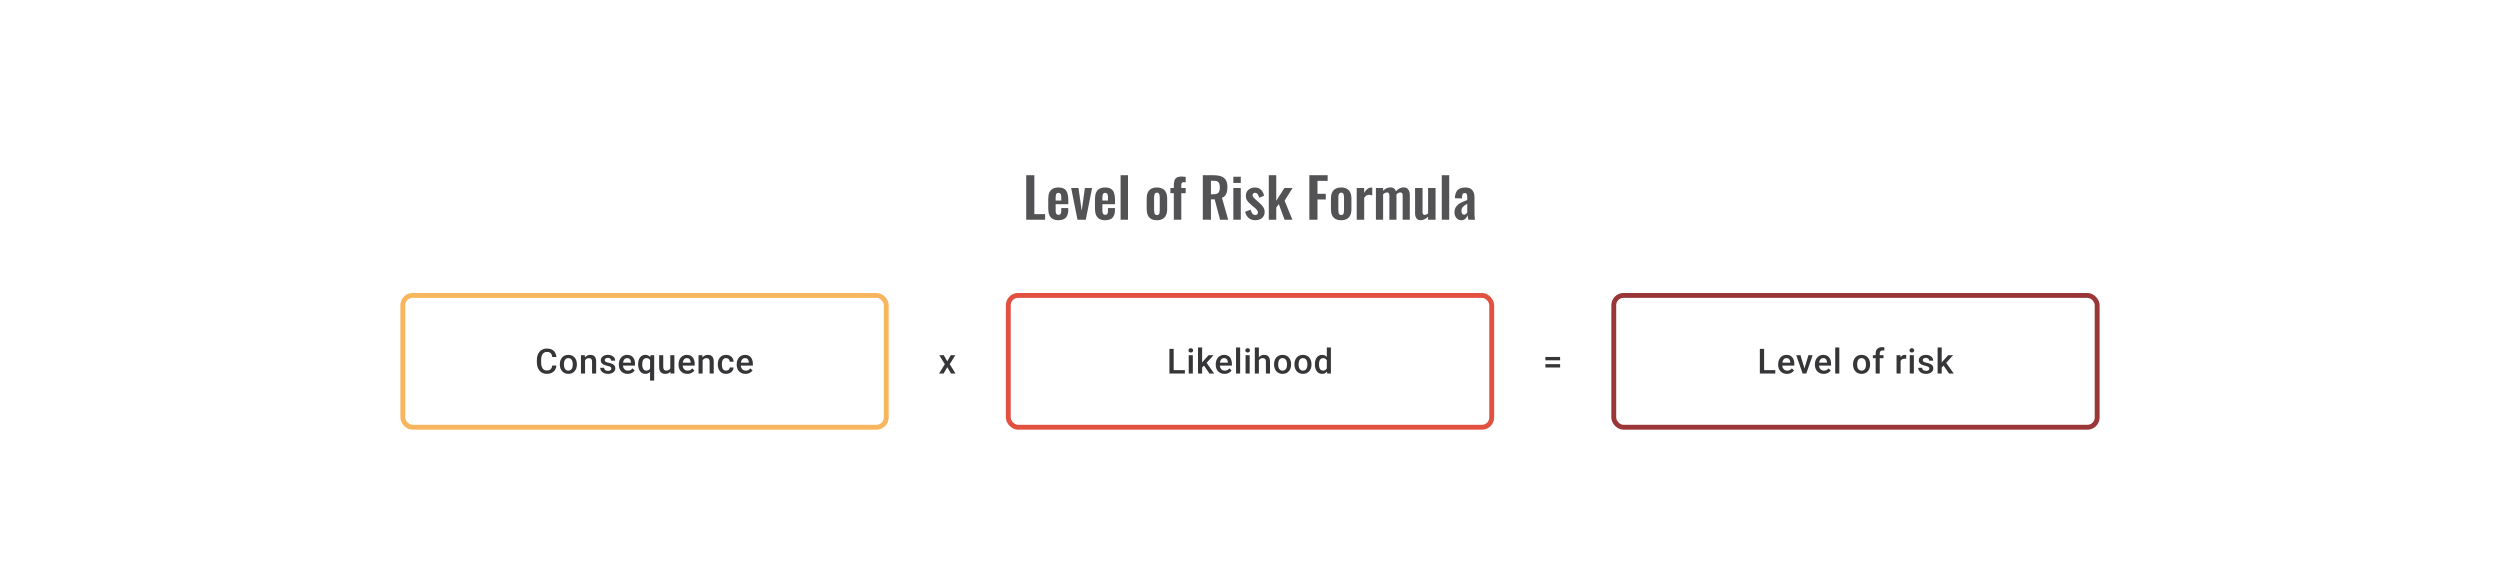 <svg width="1024" height="240" viewBox="0 0 1024 240" fill="none" xmlns="http://www.w3.org/2000/svg">
<path d="M727.167 151.618V153H722.091V151.618H727.167ZM722.577 142.89V153H720.834V142.89H722.577ZM731.943 153.139C731.388 153.139 730.886 153.049 730.437 152.868C729.992 152.683 729.613 152.426 729.298 152.097C728.988 151.769 728.749 151.382 728.583 150.938C728.416 150.493 728.333 150.014 728.333 149.501V149.223C728.333 148.635 728.418 148.103 728.59 147.626C728.761 147.149 728.999 146.742 729.305 146.404C729.61 146.061 729.971 145.8 730.388 145.619C730.805 145.439 731.256 145.348 731.742 145.348C732.279 145.348 732.749 145.439 733.151 145.619C733.554 145.8 733.887 146.054 734.151 146.383C734.42 146.707 734.619 147.094 734.748 147.543C734.883 147.992 734.95 148.487 734.95 149.028V149.744H729.145V148.542H733.297V148.41C733.288 148.11 733.228 147.827 733.117 147.563C733.01 147.3 732.846 147.087 732.624 146.925C732.402 146.763 732.105 146.682 731.735 146.682C731.457 146.682 731.21 146.742 730.992 146.862C730.779 146.978 730.601 147.147 730.457 147.369C730.314 147.591 730.203 147.86 730.124 148.174C730.05 148.485 730.013 148.834 730.013 149.223V149.501C730.013 149.829 730.057 150.135 730.145 150.417C730.238 150.695 730.372 150.938 730.548 151.146C730.724 151.354 730.936 151.519 731.186 151.639C731.436 151.755 731.721 151.813 732.04 151.813C732.443 151.813 732.802 151.732 733.117 151.57C733.431 151.408 733.705 151.179 733.936 150.882L734.818 151.736C734.656 151.972 734.445 152.199 734.186 152.417C733.927 152.63 733.61 152.803 733.235 152.938C732.864 153.072 732.434 153.139 731.943 153.139ZM738.886 151.674L740.726 145.487H742.462L739.851 153H738.768L738.886 151.674ZM737.477 145.487L739.352 151.702L739.442 153H738.359L735.734 145.487H737.477ZM746.996 153.139C746.44 153.139 745.938 153.049 745.489 152.868C745.045 152.683 744.665 152.426 744.35 152.097C744.04 151.769 743.802 151.382 743.635 150.938C743.469 150.493 743.385 150.014 743.385 149.501V149.223C743.385 148.635 743.471 148.103 743.642 147.626C743.814 147.149 744.052 146.742 744.357 146.404C744.663 146.061 745.024 145.8 745.441 145.619C745.857 145.439 746.309 145.348 746.795 145.348C747.332 145.348 747.801 145.439 748.204 145.619C748.607 145.8 748.94 146.054 749.204 146.383C749.472 146.707 749.671 147.094 749.801 147.543C749.935 147.992 750.002 148.487 750.002 149.028V149.744H744.198V148.542H748.35V148.41C748.341 148.11 748.28 147.827 748.169 147.563C748.063 147.3 747.899 147.087 747.676 146.925C747.454 146.763 747.158 146.682 746.788 146.682C746.51 146.682 746.262 146.742 746.045 146.862C745.832 146.978 745.654 147.147 745.51 147.369C745.367 147.591 745.255 147.86 745.177 148.174C745.103 148.485 745.066 148.834 745.066 149.223V149.501C745.066 149.829 745.11 150.135 745.198 150.417C745.29 150.695 745.424 150.938 745.6 151.146C745.776 151.354 745.989 151.519 746.239 151.639C746.489 151.755 746.774 151.813 747.093 151.813C747.496 151.813 747.855 151.732 748.169 151.57C748.484 151.408 748.757 151.179 748.989 150.882L749.87 151.736C749.708 151.972 749.498 152.199 749.239 152.417C748.979 152.63 748.662 152.803 748.287 152.938C747.917 153.072 747.487 153.139 746.996 153.139ZM753.384 142.335V153H751.703V142.335H753.384ZM759.007 149.327V149.167C759.007 148.626 759.086 148.123 759.243 147.661C759.401 147.193 759.627 146.788 759.924 146.445C760.224 146.098 760.59 145.83 761.021 145.64C761.456 145.446 761.946 145.348 762.493 145.348C763.044 145.348 763.534 145.446 763.965 145.64C764.4 145.83 764.768 146.098 765.069 146.445C765.37 146.788 765.599 147.193 765.756 147.661C765.913 148.123 765.992 148.626 765.992 149.167V149.327C765.992 149.869 765.913 150.371 765.756 150.834C765.599 151.297 765.37 151.702 765.069 152.049C764.768 152.391 764.402 152.66 763.972 152.854C763.541 153.044 763.053 153.139 762.507 153.139C761.956 153.139 761.463 153.044 761.028 152.854C760.597 152.66 760.231 152.391 759.931 152.049C759.63 151.702 759.401 151.297 759.243 150.834C759.086 150.371 759.007 149.869 759.007 149.327ZM760.68 149.167V149.327C760.68 149.665 760.715 149.984 760.785 150.285C760.854 150.586 760.963 150.85 761.111 151.077C761.259 151.304 761.449 151.482 761.68 151.611C761.912 151.741 762.187 151.806 762.507 151.806C762.817 151.806 763.085 151.741 763.312 151.611C763.543 151.482 763.733 151.304 763.881 151.077C764.029 150.85 764.138 150.586 764.208 150.285C764.282 149.984 764.319 149.665 764.319 149.327V149.167C764.319 148.834 764.282 148.519 764.208 148.223C764.138 147.922 764.027 147.656 763.874 147.424C763.726 147.193 763.536 147.013 763.305 146.883C763.078 146.749 762.807 146.682 762.493 146.682C762.178 146.682 761.905 146.749 761.673 146.883C761.447 147.013 761.259 147.193 761.111 147.424C760.963 147.656 760.854 147.922 760.785 148.223C760.715 148.519 760.68 148.834 760.68 149.167ZM769.943 153H768.269V144.765C768.269 144.205 768.373 143.735 768.582 143.356C768.795 142.971 769.098 142.682 769.491 142.488C769.885 142.289 770.35 142.189 770.887 142.189C771.054 142.189 771.218 142.201 771.38 142.224C771.542 142.242 771.699 142.273 771.852 142.314L771.81 143.606C771.718 143.582 771.616 143.566 771.505 143.557C771.398 143.548 771.283 143.543 771.158 143.543C770.903 143.543 770.683 143.592 770.498 143.689C770.318 143.782 770.179 143.918 770.081 144.099C769.989 144.279 769.943 144.501 769.943 144.765V153ZM771.491 145.487V146.709H767.117V145.487H771.491ZM778.496 146.918V153H776.823V145.487H778.42L778.496 146.918ZM780.795 145.439L780.781 146.994C780.679 146.975 780.568 146.962 780.447 146.952C780.332 146.943 780.216 146.938 780.1 146.938C779.813 146.938 779.561 146.98 779.343 147.063C779.126 147.142 778.943 147.258 778.795 147.411C778.651 147.559 778.54 147.739 778.462 147.952C778.383 148.165 778.337 148.403 778.323 148.667L777.941 148.695C777.941 148.223 777.987 147.786 778.08 147.383C778.172 146.98 778.311 146.626 778.496 146.32C778.686 146.015 778.922 145.777 779.204 145.605C779.491 145.434 779.822 145.348 780.197 145.348C780.299 145.348 780.408 145.358 780.524 145.376C780.644 145.395 780.734 145.416 780.795 145.439ZM783.919 145.487V153H782.238V145.487H783.919ZM782.127 143.515C782.127 143.261 782.211 143.05 782.377 142.884C782.549 142.712 782.785 142.627 783.086 142.627C783.382 142.627 783.616 142.712 783.787 142.884C783.958 143.05 784.044 143.261 784.044 143.515C784.044 143.765 783.958 143.974 783.787 144.14C783.616 144.307 783.382 144.39 783.086 144.39C782.785 144.39 782.549 144.307 782.377 144.14C782.211 143.974 782.127 143.765 782.127 143.515ZM790.251 150.966C790.251 150.799 790.209 150.649 790.126 150.514C790.043 150.375 789.883 150.25 789.647 150.139C789.415 150.028 789.073 149.926 788.619 149.834C788.221 149.746 787.855 149.642 787.522 149.521C787.193 149.396 786.911 149.246 786.675 149.07C786.439 148.894 786.256 148.686 786.126 148.445C785.997 148.204 785.932 147.927 785.932 147.612C785.932 147.306 785.999 147.017 786.133 146.744C786.268 146.471 786.46 146.23 786.71 146.022C786.96 145.814 787.263 145.649 787.619 145.529C787.98 145.409 788.383 145.348 788.827 145.348C789.457 145.348 789.996 145.455 790.445 145.668C790.899 145.876 791.246 146.161 791.487 146.522C791.727 146.878 791.848 147.281 791.848 147.73H790.174C790.174 147.531 790.124 147.346 790.022 147.175C789.924 146.999 789.776 146.857 789.577 146.751C789.378 146.64 789.128 146.584 788.827 146.584C788.54 146.584 788.302 146.631 788.112 146.723C787.927 146.811 787.788 146.927 787.696 147.07C787.608 147.214 787.564 147.371 787.564 147.543C787.564 147.667 787.587 147.781 787.633 147.883C787.684 147.98 787.767 148.07 787.883 148.154C787.999 148.232 788.156 148.306 788.355 148.376C788.559 148.445 788.814 148.512 789.119 148.577C789.693 148.697 790.186 148.852 790.598 149.042C791.015 149.227 791.334 149.468 791.556 149.764C791.778 150.056 791.889 150.426 791.889 150.875C791.889 151.209 791.818 151.514 791.674 151.792C791.535 152.065 791.332 152.303 791.063 152.507C790.795 152.706 790.473 152.861 790.098 152.972C789.728 153.083 789.311 153.139 788.848 153.139C788.168 153.139 787.592 153.019 787.119 152.778C786.647 152.532 786.288 152.22 786.043 151.84C785.802 151.456 785.682 151.058 785.682 150.646H787.3C787.318 150.956 787.404 151.204 787.557 151.389C787.714 151.57 787.909 151.702 788.14 151.785C788.376 151.864 788.619 151.903 788.869 151.903C789.17 151.903 789.422 151.864 789.626 151.785C789.83 151.702 789.985 151.59 790.091 151.452C790.198 151.308 790.251 151.146 790.251 150.966ZM795.326 142.335V153H793.646V142.335H795.326ZM799.992 145.487L796.722 149.112L794.93 150.945L794.493 149.528L795.847 147.855L797.972 145.487H799.992ZM798.333 153L795.895 149.473L796.951 148.299L800.27 153H798.333Z" fill="#1E1E21" fill-opacity="0.89"/>
<rect x="661" y="121" width="198" height="54" rx="4" stroke="#9A3538" stroke-width="2"/>
<path d="M226.188 149.709H227.924C227.868 150.371 227.683 150.961 227.368 151.479C227.053 151.993 226.611 152.398 226.042 152.694C225.473 152.991 224.781 153.139 223.966 153.139C223.341 153.139 222.779 153.028 222.279 152.806C221.779 152.579 221.351 152.259 220.994 151.847C220.638 151.431 220.365 150.929 220.175 150.341C219.99 149.753 219.897 149.096 219.897 148.369V147.529C219.897 146.802 219.992 146.145 220.182 145.557C220.376 144.969 220.654 144.467 221.015 144.05C221.376 143.629 221.809 143.307 222.313 143.085C222.823 142.863 223.394 142.752 224.028 142.752C224.834 142.752 225.514 142.9 226.07 143.196C226.625 143.492 227.056 143.902 227.361 144.425C227.671 144.948 227.861 145.547 227.931 146.223H226.195C226.149 145.788 226.047 145.416 225.889 145.105C225.737 144.795 225.51 144.559 225.209 144.397C224.908 144.231 224.515 144.147 224.028 144.147C223.63 144.147 223.283 144.221 222.987 144.369C222.691 144.518 222.443 144.735 222.244 145.022C222.045 145.309 221.895 145.663 221.793 146.084C221.695 146.501 221.647 146.978 221.647 147.515V148.369C221.647 148.878 221.691 149.341 221.779 149.757C221.871 150.169 222.01 150.524 222.195 150.82C222.385 151.116 222.626 151.345 222.918 151.507C223.209 151.669 223.559 151.75 223.966 151.75C224.461 151.75 224.862 151.672 225.167 151.514C225.477 151.357 225.711 151.128 225.868 150.827C226.03 150.521 226.137 150.149 226.188 149.709ZM229.305 149.327V149.167C229.305 148.626 229.384 148.123 229.541 147.661C229.699 147.193 229.925 146.788 230.222 146.445C230.523 146.098 230.888 145.83 231.319 145.64C231.754 145.446 232.244 145.348 232.791 145.348C233.342 145.348 233.832 145.446 234.263 145.64C234.698 145.83 235.066 146.098 235.367 146.445C235.668 146.788 235.897 147.193 236.054 147.661C236.211 148.123 236.29 148.626 236.29 149.167V149.327C236.29 149.869 236.211 150.371 236.054 150.834C235.897 151.297 235.668 151.702 235.367 152.049C235.066 152.391 234.7 152.66 234.27 152.854C233.839 153.044 233.351 153.139 232.805 153.139C232.254 153.139 231.761 153.044 231.326 152.854C230.895 152.66 230.529 152.391 230.229 152.049C229.928 151.702 229.699 151.297 229.541 150.834C229.384 150.371 229.305 149.869 229.305 149.327ZM230.978 149.167V149.327C230.978 149.665 231.013 149.984 231.083 150.285C231.152 150.586 231.261 150.85 231.409 151.077C231.557 151.304 231.747 151.482 231.978 151.611C232.21 151.741 232.485 151.806 232.805 151.806C233.115 151.806 233.383 151.741 233.61 151.611C233.841 151.482 234.031 151.304 234.179 151.077C234.328 150.85 234.436 150.586 234.506 150.285C234.58 149.984 234.617 149.665 234.617 149.327V149.167C234.617 148.834 234.58 148.519 234.506 148.223C234.436 147.922 234.325 147.656 234.172 147.424C234.024 147.193 233.835 147.013 233.603 146.883C233.376 146.749 233.105 146.682 232.791 146.682C232.476 146.682 232.203 146.749 231.971 146.883C231.745 147.013 231.557 147.193 231.409 147.424C231.261 147.656 231.152 147.922 231.083 148.223C231.013 148.519 230.978 148.834 230.978 149.167ZM239.637 147.091V153H237.963V145.487H239.539L239.637 147.091ZM239.338 148.966L238.796 148.959C238.801 148.427 238.875 147.938 239.019 147.494C239.167 147.05 239.37 146.668 239.63 146.348C239.893 146.029 240.208 145.784 240.574 145.612C240.94 145.436 241.347 145.348 241.796 145.348C242.157 145.348 242.483 145.399 242.775 145.501C243.071 145.598 243.324 145.758 243.532 145.98C243.745 146.202 243.907 146.492 244.018 146.848C244.129 147.2 244.184 147.633 244.184 148.147V153H242.504V148.14C242.504 147.779 242.451 147.494 242.344 147.286C242.243 147.073 242.092 146.922 241.893 146.834C241.699 146.742 241.456 146.695 241.164 146.695C240.877 146.695 240.62 146.756 240.393 146.876C240.167 146.996 239.974 147.161 239.817 147.369C239.664 147.577 239.546 147.818 239.463 148.091C239.38 148.364 239.338 148.656 239.338 148.966ZM250.392 150.966C250.392 150.799 250.35 150.649 250.267 150.514C250.183 150.375 250.024 150.25 249.788 150.139C249.556 150.028 249.214 149.926 248.76 149.834C248.362 149.746 247.996 149.642 247.663 149.521C247.334 149.396 247.052 149.246 246.816 149.07C246.58 148.894 246.397 148.686 246.267 148.445C246.138 148.204 246.073 147.927 246.073 147.612C246.073 147.306 246.14 147.017 246.274 146.744C246.408 146.471 246.601 146.23 246.85 146.022C247.1 145.814 247.404 145.649 247.76 145.529C248.121 145.409 248.524 145.348 248.968 145.348C249.598 145.348 250.137 145.455 250.586 145.668C251.04 145.876 251.387 146.161 251.627 146.522C251.868 146.878 251.989 147.281 251.989 147.73H250.315C250.315 147.531 250.264 147.346 250.162 147.175C250.065 146.999 249.917 146.857 249.718 146.751C249.519 146.64 249.269 146.584 248.968 146.584C248.681 146.584 248.443 146.631 248.253 146.723C248.068 146.811 247.929 146.927 247.836 147.07C247.748 147.214 247.704 147.371 247.704 147.543C247.704 147.667 247.728 147.781 247.774 147.883C247.825 147.98 247.908 148.07 248.024 148.154C248.14 148.232 248.297 148.306 248.496 148.376C248.7 148.445 248.954 148.512 249.26 148.577C249.834 148.697 250.327 148.852 250.739 149.042C251.155 149.227 251.475 149.468 251.697 149.764C251.919 150.056 252.03 150.426 252.03 150.875C252.03 151.209 251.958 151.514 251.815 151.792C251.676 152.065 251.472 152.303 251.204 152.507C250.935 152.706 250.614 152.861 250.239 152.972C249.869 153.083 249.452 153.139 248.989 153.139C248.309 153.139 247.732 153.019 247.26 152.778C246.788 152.532 246.429 152.22 246.184 151.84C245.943 151.456 245.823 151.058 245.823 150.646H247.441C247.459 150.956 247.545 151.204 247.698 151.389C247.855 151.57 248.049 151.702 248.281 151.785C248.517 151.864 248.76 151.903 249.01 151.903C249.311 151.903 249.563 151.864 249.767 151.785C249.97 151.702 250.125 151.59 250.232 151.452C250.338 151.308 250.392 151.146 250.392 150.966ZM257.092 153.139C256.536 153.139 256.034 153.049 255.585 152.868C255.141 152.683 254.761 152.426 254.446 152.097C254.136 151.769 253.898 151.382 253.731 150.938C253.564 150.493 253.481 150.014 253.481 149.501V149.223C253.481 148.635 253.567 148.103 253.738 147.626C253.909 147.149 254.148 146.742 254.453 146.404C254.759 146.061 255.12 145.8 255.536 145.619C255.953 145.439 256.404 145.348 256.89 145.348C257.427 145.348 257.897 145.439 258.3 145.619C258.702 145.8 259.036 146.054 259.3 146.383C259.568 146.707 259.767 147.094 259.897 147.543C260.031 147.992 260.098 148.487 260.098 149.028V149.744H254.293V148.542H258.446V148.41C258.436 148.11 258.376 147.827 258.265 147.563C258.159 147.3 257.994 147.087 257.772 146.925C257.55 146.763 257.254 146.682 256.883 146.682C256.606 146.682 256.358 146.742 256.14 146.862C255.927 146.978 255.749 147.147 255.606 147.369C255.462 147.591 255.351 147.86 255.272 148.174C255.198 148.485 255.161 148.834 255.161 149.223V149.501C255.161 149.829 255.205 150.135 255.293 150.417C255.386 150.695 255.52 150.938 255.696 151.146C255.872 151.354 256.085 151.519 256.335 151.639C256.585 151.755 256.869 151.813 257.189 151.813C257.592 151.813 257.95 151.732 258.265 151.57C258.58 151.408 258.853 151.179 259.084 150.882L259.966 151.736C259.804 151.972 259.594 152.199 259.334 152.417C259.075 152.63 258.758 152.803 258.383 152.938C258.013 153.072 257.582 153.139 257.092 153.139ZM266.264 155.888V146.98L266.458 145.487H267.951V155.888H266.264ZM261.382 149.32V149.174C261.382 148.605 261.447 148.086 261.577 147.619C261.706 147.147 261.898 146.742 262.153 146.404C262.408 146.066 262.718 145.807 263.083 145.626C263.449 145.441 263.87 145.348 264.347 145.348C264.81 145.348 265.213 145.436 265.555 145.612C265.902 145.788 266.194 146.04 266.43 146.369C266.671 146.693 266.863 147.08 267.006 147.529C267.15 147.978 267.254 148.478 267.319 149.028V149.494C267.259 150.031 267.157 150.521 267.013 150.966C266.87 151.41 266.678 151.794 266.437 152.118C266.196 152.442 265.902 152.694 265.555 152.875C265.208 153.051 264.801 153.139 264.333 153.139C263.866 153.139 263.449 153.044 263.083 152.854C262.718 152.664 262.408 152.398 262.153 152.056C261.903 151.709 261.711 151.304 261.577 150.841C261.447 150.373 261.382 149.866 261.382 149.32ZM263.056 149.174V149.32C263.056 149.663 263.086 149.984 263.146 150.285C263.211 150.581 263.313 150.845 263.451 151.077C263.59 151.304 263.766 151.482 263.979 151.611C264.192 151.741 264.449 151.806 264.75 151.806C265.143 151.806 265.465 151.72 265.715 151.549C265.97 151.378 266.164 151.148 266.298 150.861C266.437 150.57 266.534 150.248 266.59 149.896V148.64C266.557 148.366 266.5 148.112 266.416 147.876C266.333 147.635 266.217 147.427 266.069 147.251C265.926 147.07 265.745 146.932 265.528 146.834C265.315 146.732 265.06 146.682 264.764 146.682C264.463 146.682 264.204 146.746 263.986 146.876C263.769 147.006 263.59 147.186 263.451 147.418C263.317 147.644 263.218 147.908 263.153 148.209C263.088 148.51 263.056 148.832 263.056 149.174ZM274.547 151.229V145.487H276.227V153H274.644L274.547 151.229ZM274.783 149.667L275.345 149.653C275.345 150.158 275.29 150.623 275.179 151.049C275.067 151.47 274.896 151.838 274.665 152.153C274.433 152.463 274.137 152.706 273.776 152.882C273.415 153.053 272.982 153.139 272.478 153.139C272.112 153.139 271.776 153.086 271.471 152.979C271.165 152.873 270.901 152.708 270.679 152.486C270.462 152.264 270.293 151.975 270.172 151.618C270.052 151.262 269.992 150.836 269.992 150.341V145.487H271.665V150.355C271.665 150.628 271.698 150.857 271.762 151.042C271.827 151.222 271.915 151.368 272.026 151.479C272.137 151.59 272.267 151.669 272.415 151.715C272.563 151.762 272.721 151.785 272.887 151.785C273.364 151.785 273.739 151.692 274.012 151.507C274.29 151.317 274.487 151.063 274.602 150.743C274.723 150.424 274.783 150.065 274.783 149.667ZM281.538 153.139C280.983 153.139 280.481 153.049 280.032 152.868C279.587 152.683 279.208 152.426 278.893 152.097C278.583 151.769 278.344 151.382 278.178 150.938C278.011 150.493 277.928 150.014 277.928 149.501V149.223C277.928 148.635 278.013 148.103 278.185 147.626C278.356 147.149 278.594 146.742 278.9 146.404C279.205 146.061 279.566 145.8 279.983 145.619C280.4 145.439 280.851 145.348 281.337 145.348C281.874 145.348 282.344 145.439 282.747 145.619C283.149 145.8 283.483 146.054 283.746 146.383C284.015 146.707 284.214 147.094 284.343 147.543C284.478 147.992 284.545 148.487 284.545 149.028V149.744H278.74V148.542H282.892V148.41C282.883 148.11 282.823 147.827 282.712 147.563C282.605 147.3 282.441 147.087 282.219 146.925C281.997 146.763 281.7 146.682 281.33 146.682C281.052 146.682 280.805 146.742 280.587 146.862C280.374 146.978 280.196 147.147 280.052 147.369C279.909 147.591 279.798 147.86 279.719 148.174C279.645 148.485 279.608 148.834 279.608 149.223V149.501C279.608 149.829 279.652 150.135 279.74 150.417C279.833 150.695 279.967 150.938 280.143 151.146C280.319 151.354 280.532 151.519 280.782 151.639C281.032 151.755 281.316 151.813 281.636 151.813C282.038 151.813 282.397 151.732 282.712 151.57C283.027 151.408 283.3 151.179 283.531 150.882L284.413 151.736C284.251 151.972 284.04 152.199 283.781 152.417C283.522 152.63 283.205 152.803 282.83 152.938C282.46 153.072 282.029 153.139 281.538 153.139ZM287.794 147.091V153H286.121V145.487H287.697L287.794 147.091ZM287.495 148.966L286.954 148.959C286.959 148.427 287.033 147.938 287.176 147.494C287.324 147.05 287.528 146.668 287.787 146.348C288.051 146.029 288.366 145.784 288.731 145.612C289.097 145.436 289.504 145.348 289.953 145.348C290.314 145.348 290.641 145.399 290.932 145.501C291.229 145.598 291.481 145.758 291.689 145.98C291.902 146.202 292.064 146.492 292.175 146.848C292.286 147.2 292.342 147.633 292.342 148.147V153H290.662V148.14C290.662 147.779 290.608 147.494 290.502 147.286C290.4 147.073 290.25 146.922 290.051 146.834C289.856 146.742 289.613 146.695 289.322 146.695C289.035 146.695 288.778 146.756 288.551 146.876C288.324 146.996 288.132 147.161 287.975 147.369C287.822 147.577 287.704 147.818 287.62 148.091C287.537 148.364 287.495 148.656 287.495 148.966ZM297.403 151.806C297.676 151.806 297.922 151.753 298.139 151.646C298.362 151.535 298.54 151.382 298.674 151.188C298.813 150.993 298.889 150.769 298.903 150.514H300.479C300.47 151 300.327 151.442 300.049 151.84C299.771 152.239 299.403 152.556 298.945 152.792C298.487 153.023 297.98 153.139 297.424 153.139C296.85 153.139 296.35 153.042 295.924 152.847C295.499 152.648 295.144 152.375 294.862 152.028C294.58 151.681 294.367 151.28 294.223 150.827C294.084 150.373 294.015 149.887 294.015 149.369V149.126C294.015 148.607 294.084 148.121 294.223 147.667C294.367 147.209 294.58 146.807 294.862 146.459C295.144 146.112 295.499 145.841 295.924 145.647C296.35 145.448 296.848 145.348 297.417 145.348C298.019 145.348 298.547 145.469 299 145.709C299.454 145.946 299.81 146.277 300.07 146.702C300.333 147.124 300.47 147.614 300.479 148.174H298.903C298.889 147.897 298.82 147.647 298.695 147.424C298.575 147.198 298.403 147.017 298.181 146.883C297.963 146.749 297.702 146.682 297.396 146.682C297.059 146.682 296.778 146.751 296.556 146.89C296.334 147.024 296.161 147.209 296.036 147.445C295.911 147.677 295.82 147.938 295.765 148.23C295.714 148.517 295.688 148.815 295.688 149.126V149.369C295.688 149.679 295.714 149.98 295.765 150.271C295.816 150.563 295.904 150.824 296.029 151.056C296.158 151.283 296.334 151.466 296.556 151.604C296.778 151.739 297.061 151.806 297.403 151.806ZM305.36 153.139C304.805 153.139 304.302 153.049 303.853 152.868C303.409 152.683 303.03 152.426 302.715 152.097C302.405 151.769 302.166 151.382 302 150.938C301.833 150.493 301.75 150.014 301.75 149.501V149.223C301.75 148.635 301.835 148.103 302.007 147.626C302.178 147.149 302.416 146.742 302.722 146.404C303.027 146.061 303.388 145.8 303.805 145.619C304.221 145.439 304.673 145.348 305.159 145.348C305.696 145.348 306.166 145.439 306.568 145.619C306.971 145.8 307.304 146.054 307.568 146.383C307.837 146.707 308.036 147.094 308.165 147.543C308.3 147.992 308.367 148.487 308.367 149.028V149.744H302.562V148.542H306.714V148.41C306.705 148.11 306.645 147.827 306.534 147.563C306.427 147.3 306.263 147.087 306.041 146.925C305.818 146.763 305.522 146.682 305.152 146.682C304.874 146.682 304.627 146.742 304.409 146.862C304.196 146.978 304.018 147.147 303.874 147.369C303.731 147.591 303.62 147.86 303.541 148.174C303.467 148.485 303.43 148.834 303.43 149.223V149.501C303.43 149.829 303.474 150.135 303.562 150.417C303.654 150.695 303.789 150.938 303.965 151.146C304.14 151.354 304.353 151.519 304.603 151.639C304.853 151.755 305.138 151.813 305.457 151.813C305.86 151.813 306.219 151.732 306.534 151.57C306.848 151.408 307.121 151.179 307.353 150.882L308.235 151.736C308.073 151.972 307.862 152.199 307.603 152.417C307.344 152.63 307.027 152.803 306.652 152.938C306.281 153.072 305.851 153.139 305.36 153.139Z" fill="#1E1E21" fill-opacity="0.89"/>
<rect x="165" y="121" width="198" height="54" rx="4" stroke="#F7B65E" stroke-width="2"/>
<path d="M386.563 145.487L387.993 147.98L389.451 145.487H391.291L389.014 149.174L391.381 153H389.541L388.014 150.403L386.486 153H384.639L387 149.174L384.73 145.487H386.563Z" fill="#1E1E21" fill-opacity="0.89"/>
<path d="M639.02 146.209V147.584H632.994V146.209H639.02ZM639.02 149.153V150.528H632.994V149.153H639.02Z" fill="#1E1E21" fill-opacity="0.89"/>
<path d="M485.328 151.618V153H480.253V151.618H485.328ZM480.739 142.89V153H478.996V142.89H480.739ZM488.584 145.487V153H486.904V145.487H488.584ZM486.793 143.515C486.793 143.261 486.876 143.05 487.043 142.884C487.214 142.712 487.45 142.627 487.751 142.627C488.048 142.627 488.281 142.712 488.453 142.884C488.624 143.05 488.709 143.261 488.709 143.515C488.709 143.765 488.624 143.974 488.453 144.14C488.281 144.307 488.048 144.39 487.751 144.39C487.45 144.39 487.214 144.307 487.043 144.14C486.876 143.974 486.793 143.765 486.793 143.515ZM492.389 142.335V153H490.709V142.335H492.389ZM497.055 145.487L493.785 149.112L491.993 150.945L491.556 149.528L492.91 147.855L495.035 145.487H497.055ZM495.396 153L492.959 149.473L494.014 148.299L497.333 153H495.396ZM501.575 153.139C501.019 153.139 500.517 153.049 500.068 152.868C499.624 152.683 499.244 152.426 498.93 152.097C498.619 151.769 498.381 151.382 498.214 150.938C498.048 150.493 497.964 150.014 497.964 149.501V149.223C497.964 148.635 498.05 148.103 498.221 147.626C498.393 147.149 498.631 146.742 498.936 146.404C499.242 146.061 499.603 145.8 500.02 145.619C500.436 145.439 500.888 145.348 501.374 145.348C501.911 145.348 502.38 145.439 502.783 145.619C503.186 145.8 503.519 146.054 503.783 146.383C504.051 146.707 504.25 147.094 504.38 147.543C504.514 147.992 504.581 148.487 504.581 149.028V149.744H498.777V148.542H502.929V148.41C502.92 148.11 502.859 147.827 502.748 147.563C502.642 147.3 502.478 147.087 502.255 146.925C502.033 146.763 501.737 146.682 501.367 146.682C501.089 146.682 500.841 146.742 500.624 146.862C500.411 146.978 500.233 147.147 500.089 147.369C499.946 147.591 499.834 147.86 499.756 148.174C499.682 148.485 499.645 148.834 499.645 149.223V149.501C499.645 149.829 499.689 150.135 499.777 150.417C499.869 150.695 500.003 150.938 500.179 151.146C500.355 151.354 500.568 151.519 500.818 151.639C501.068 151.755 501.353 151.813 501.672 151.813C502.075 151.813 502.434 151.732 502.748 151.57C503.063 151.408 503.336 151.179 503.568 150.882L504.45 151.736C504.287 151.972 504.077 152.199 503.818 152.417C503.558 152.63 503.241 152.803 502.866 152.938C502.496 153.072 502.066 153.139 501.575 153.139ZM507.963 142.335V153H506.282V142.335H507.963ZM511.871 145.487V153H510.191V145.487H511.871ZM510.08 143.515C510.08 143.261 510.163 143.05 510.33 142.884C510.501 142.712 510.737 142.627 511.038 142.627C511.334 142.627 511.568 142.712 511.739 142.884C511.911 143.05 511.996 143.261 511.996 143.515C511.996 143.765 511.911 143.974 511.739 144.14C511.568 144.307 511.334 144.39 511.038 144.39C510.737 144.39 510.501 144.307 510.33 144.14C510.163 143.974 510.08 143.765 510.08 143.515ZM515.641 142.335V153H513.975V142.335H515.641ZM515.35 148.966L514.808 148.959C514.813 148.441 514.885 147.961 515.023 147.522C515.167 147.082 515.366 146.7 515.621 146.376C515.88 146.047 516.19 145.795 516.551 145.619C516.912 145.439 517.312 145.348 517.752 145.348C518.122 145.348 518.456 145.399 518.752 145.501C519.053 145.603 519.312 145.767 519.53 145.994C519.747 146.216 519.912 146.508 520.023 146.869C520.138 147.225 520.196 147.661 520.196 148.174V153H518.516V148.16C518.516 147.799 518.463 147.512 518.356 147.3C518.254 147.087 518.104 146.934 517.905 146.841C517.706 146.744 517.463 146.695 517.176 146.695C516.875 146.695 516.609 146.756 516.377 146.876C516.151 146.996 515.961 147.161 515.808 147.369C515.655 147.577 515.54 147.818 515.461 148.091C515.387 148.364 515.35 148.656 515.35 148.966ZM521.855 149.327V149.167C521.855 148.626 521.934 148.123 522.091 147.661C522.249 147.193 522.476 146.788 522.772 146.445C523.073 146.098 523.438 145.83 523.869 145.64C524.304 145.446 524.795 145.348 525.341 145.348C525.892 145.348 526.382 145.446 526.813 145.64C527.248 145.83 527.616 146.098 527.917 146.445C528.218 146.788 528.447 147.193 528.604 147.661C528.762 148.123 528.84 148.626 528.84 149.167V149.327C528.84 149.869 528.762 150.371 528.604 150.834C528.447 151.297 528.218 151.702 527.917 152.049C527.616 152.391 527.25 152.66 526.82 152.854C526.389 153.044 525.901 153.139 525.355 153.139C524.804 153.139 524.311 153.044 523.876 152.854C523.445 152.66 523.08 152.391 522.779 152.049C522.478 151.702 522.249 151.297 522.091 150.834C521.934 150.371 521.855 149.869 521.855 149.327ZM523.529 149.167V149.327C523.529 149.665 523.563 149.984 523.633 150.285C523.702 150.586 523.811 150.85 523.959 151.077C524.107 151.304 524.297 151.482 524.529 151.611C524.76 151.741 525.035 151.806 525.355 151.806C525.665 151.806 525.933 151.741 526.16 151.611C526.392 151.482 526.582 151.304 526.73 151.077C526.878 150.85 526.987 150.586 527.056 150.285C527.13 149.984 527.167 149.665 527.167 149.327V149.167C527.167 148.834 527.13 148.519 527.056 148.223C526.987 147.922 526.875 147.656 526.723 147.424C526.575 147.193 526.385 147.013 526.153 146.883C525.927 146.749 525.656 146.682 525.341 146.682C525.026 146.682 524.753 146.749 524.522 146.883C524.295 147.013 524.107 147.193 523.959 147.424C523.811 147.656 523.702 147.922 523.633 148.223C523.563 148.519 523.529 148.834 523.529 149.167ZM530.208 149.327V149.167C530.208 148.626 530.287 148.123 530.444 147.661C530.601 147.193 530.828 146.788 531.125 146.445C531.425 146.098 531.791 145.83 532.222 145.64C532.657 145.446 533.147 145.348 533.694 145.348C534.244 145.348 534.735 145.446 535.166 145.64C535.601 145.83 535.969 146.098 536.27 146.445C536.57 146.788 536.8 147.193 536.957 147.661C537.114 148.123 537.193 148.626 537.193 149.167V149.327C537.193 149.869 537.114 150.371 536.957 150.834C536.8 151.297 536.57 151.702 536.27 152.049C535.969 152.391 535.603 152.66 535.172 152.854C534.742 153.044 534.254 153.139 533.707 153.139C533.157 153.139 532.664 153.044 532.229 152.854C531.798 152.66 531.432 152.391 531.131 152.049C530.831 151.702 530.601 151.297 530.444 150.834C530.287 150.371 530.208 149.869 530.208 149.327ZM531.881 149.167V149.327C531.881 149.665 531.916 149.984 531.985 150.285C532.055 150.586 532.164 150.85 532.312 151.077C532.46 151.304 532.65 151.482 532.881 151.611C533.113 151.741 533.388 151.806 533.707 151.806C534.018 151.806 534.286 151.741 534.513 151.611C534.744 151.482 534.934 151.304 535.082 151.077C535.23 150.85 535.339 150.586 535.409 150.285C535.483 149.984 535.52 149.665 535.52 149.327V149.167C535.52 148.834 535.483 148.519 535.409 148.223C535.339 147.922 535.228 147.656 535.075 147.424C534.927 147.193 534.737 147.013 534.506 146.883C534.279 146.749 534.008 146.682 533.694 146.682C533.379 146.682 533.106 146.749 532.874 146.883C532.647 147.013 532.46 147.193 532.312 147.424C532.164 147.656 532.055 147.922 531.985 148.223C531.916 148.519 531.881 148.834 531.881 149.167ZM543.463 151.445V142.335H545.143V153H543.622L543.463 151.445ZM538.574 149.327V149.181C538.574 148.612 538.642 148.093 538.776 147.626C538.91 147.154 539.104 146.749 539.359 146.411C539.614 146.068 539.924 145.807 540.289 145.626C540.655 145.441 541.067 145.348 541.525 145.348C541.979 145.348 542.377 145.436 542.72 145.612C543.062 145.788 543.354 146.04 543.595 146.369C543.835 146.693 544.027 147.082 544.171 147.536C544.314 147.985 544.416 148.485 544.476 149.035V149.501C544.416 150.037 544.314 150.528 544.171 150.973C544.027 151.417 543.835 151.801 543.595 152.125C543.354 152.449 543.06 152.699 542.713 152.875C542.37 153.051 541.97 153.139 541.511 153.139C541.058 153.139 540.648 153.044 540.283 152.854C539.921 152.664 539.614 152.398 539.359 152.056C539.104 151.713 538.91 151.31 538.776 150.848C538.642 150.38 538.574 149.873 538.574 149.327ZM540.248 149.181V149.327C540.248 149.67 540.278 149.989 540.338 150.285C540.403 150.581 540.502 150.843 540.637 151.07C540.771 151.292 540.944 151.468 541.157 151.597C541.375 151.722 541.634 151.785 541.935 151.785C542.315 151.785 542.627 151.702 542.872 151.535C543.118 151.368 543.31 151.144 543.449 150.861C543.592 150.574 543.689 150.255 543.74 149.903V148.647C543.713 148.373 543.655 148.119 543.567 147.883C543.483 147.647 543.37 147.441 543.227 147.265C543.083 147.084 542.905 146.945 542.692 146.848C542.484 146.746 542.236 146.695 541.949 146.695C541.643 146.695 541.384 146.76 541.171 146.89C540.958 147.019 540.782 147.198 540.644 147.424C540.509 147.651 540.41 147.915 540.345 148.216C540.28 148.517 540.248 148.839 540.248 149.181Z" fill="#1E1E21" fill-opacity="0.89"/>
<rect x="413" y="121" width="198" height="54" rx="4" stroke="#E25140" stroke-width="2"/>
<path d="M420.34 90V71.775H423.67V87.705H428.08V90H420.34ZM433.545 90.203C432.57 90.203 431.775 90.022 431.16 89.662C430.545 89.287 430.088 88.748 429.788 88.043C429.503 87.323 429.36 86.46 429.36 85.455V81.54C429.36 80.505 429.503 79.635 429.788 78.93C430.088 78.225 430.545 77.692 431.16 77.332C431.79 76.972 432.585 76.793 433.545 76.793C434.58 76.793 435.383 76.987 435.953 77.377C436.538 77.767 436.95 78.338 437.19 79.088C437.445 79.823 437.573 80.722 437.573 81.787V83.632H432.398V86.198C432.398 86.618 432.435 86.963 432.51 87.233C432.6 87.502 432.735 87.698 432.915 87.817C433.095 87.938 433.313 87.998 433.568 87.998C433.838 87.998 434.055 87.938 434.22 87.817C434.385 87.683 434.505 87.495 434.58 87.255C434.655 87 434.693 86.685 434.693 86.31V85.23H437.55V86.108C437.55 87.427 437.22 88.44 436.56 89.145C435.9 89.85 434.895 90.203 433.545 90.203ZM432.398 82.125H434.693V80.888C434.693 80.438 434.655 80.078 434.58 79.808C434.505 79.522 434.385 79.32 434.22 79.2C434.055 79.065 433.823 78.998 433.523 78.998C433.253 78.998 433.035 79.065 432.87 79.2C432.705 79.335 432.585 79.56 432.51 79.875C432.435 80.19 432.398 80.64 432.398 81.225V82.125ZM441.337 90L438.749 76.995H441.742L443.069 86.332L444.374 76.995H447.322L444.734 90H441.337ZM452.684 90.203C451.709 90.203 450.914 90.022 450.299 89.662C449.684 89.287 449.226 88.748 448.926 88.043C448.641 87.323 448.499 86.46 448.499 85.455V81.54C448.499 80.505 448.641 79.635 448.926 78.93C449.226 78.225 449.684 77.692 450.299 77.332C450.929 76.972 451.724 76.793 452.684 76.793C453.719 76.793 454.521 76.987 455.091 77.377C455.676 77.767 456.089 78.338 456.329 79.088C456.584 79.823 456.711 80.722 456.711 81.787V83.632H451.536V86.198C451.536 86.618 451.574 86.963 451.649 87.233C451.739 87.502 451.874 87.698 452.054 87.817C452.234 87.938 452.451 87.998 452.706 87.998C452.976 87.998 453.194 87.938 453.359 87.817C453.524 87.683 453.644 87.495 453.719 87.255C453.794 87 453.831 86.685 453.831 86.31V85.23H456.689V86.108C456.689 87.427 456.359 88.44 455.699 89.145C455.039 89.85 454.034 90.203 452.684 90.203ZM451.536 82.125H453.831V80.888C453.831 80.438 453.794 80.078 453.719 79.808C453.644 79.522 453.524 79.32 453.359 79.2C453.194 79.065 452.961 78.998 452.661 78.998C452.391 78.998 452.174 79.065 452.009 79.2C451.844 79.335 451.724 79.56 451.649 79.875C451.574 80.19 451.536 80.64 451.536 81.225V82.125ZM458.99 90V71.775H462.028V90H458.99ZM473.865 90.203C472.92 90.203 472.14 90.03 471.525 89.685C470.91 89.325 470.445 88.808 470.13 88.132C469.83 87.457 469.68 86.64 469.68 85.68V81.315C469.68 80.355 469.83 79.537 470.13 78.862C470.445 78.188 470.91 77.677 471.525 77.332C472.14 76.972 472.92 76.793 473.865 76.793C474.81 76.793 475.59 76.972 476.205 77.332C476.835 77.677 477.3 78.188 477.6 78.862C477.915 79.537 478.073 80.355 478.073 81.315V85.68C478.073 86.64 477.915 87.457 477.6 88.132C477.3 88.808 476.835 89.325 476.205 89.685C475.59 90.03 474.81 90.203 473.865 90.203ZM473.888 88.088C474.233 88.088 474.488 87.99 474.653 87.795C474.818 87.6 474.923 87.338 474.968 87.007C475.013 86.662 475.035 86.287 475.035 85.882V81.112C475.035 80.707 475.013 80.34 474.968 80.01C474.923 79.68 474.818 79.418 474.653 79.222C474.488 79.013 474.233 78.907 473.888 78.907C473.543 78.907 473.288 79.013 473.123 79.222C472.958 79.418 472.845 79.68 472.785 80.01C472.74 80.34 472.718 80.707 472.718 81.112V85.882C472.718 86.287 472.74 86.662 472.785 87.007C472.845 87.338 472.958 87.6 473.123 87.795C473.288 87.99 473.543 88.088 473.888 88.088ZM480.797 90V79.132H479.402V76.995H480.797V76.162C480.797 75.382 480.865 74.707 481 74.138C481.15 73.552 481.45 73.103 481.9 72.787C482.365 72.472 483.062 72.315 483.992 72.315C484.277 72.315 484.547 72.33 484.802 72.36C485.057 72.375 485.342 72.405 485.657 72.45V74.722C485.537 74.692 485.395 74.67 485.23 74.655C485.08 74.625 484.937 74.61 484.802 74.61C484.442 74.61 484.195 74.722 484.06 74.948C483.925 75.172 483.857 75.502 483.857 75.938V76.995H485.657V79.132H483.857V90H480.797ZM492.674 90V71.775H497.039C498.269 71.775 499.304 71.925 500.144 72.225C500.999 72.51 501.644 73.005 502.079 73.71C502.529 74.415 502.754 75.375 502.754 76.59C502.754 77.325 502.687 77.985 502.552 78.57C502.417 79.155 502.184 79.657 501.854 80.078C501.539 80.483 501.097 80.797 500.527 81.022L503.069 90H499.739L497.534 81.653H496.004V90H492.674ZM496.004 79.56H497.039C497.684 79.56 498.194 79.47 498.569 79.29C498.959 79.095 499.237 78.795 499.402 78.39C499.567 77.97 499.649 77.438 499.649 76.793C499.649 75.877 499.477 75.195 499.132 74.745C498.802 74.28 498.164 74.047 497.219 74.047H496.004V79.56ZM505.174 90V76.995H508.234V90H505.174ZM505.174 74.925V72.382H508.234V74.925H505.174ZM514.198 90.203C513.103 90.203 512.203 89.91 511.498 89.325C510.793 88.74 510.29 87.885 509.99 86.76L512.263 85.882C512.443 86.588 512.683 87.127 512.983 87.502C513.283 87.877 513.673 88.065 514.153 88.065C514.513 88.065 514.783 87.975 514.963 87.795C515.143 87.615 515.233 87.368 515.233 87.052C515.233 86.692 515.12 86.37 514.895 86.085C514.685 85.785 514.318 85.418 513.793 84.983L512.218 83.655C511.648 83.16 511.183 82.657 510.823 82.147C510.478 81.623 510.305 80.97 510.305 80.19C510.305 79.485 510.463 78.885 510.778 78.39C511.108 77.88 511.55 77.49 512.105 77.22C512.675 76.935 513.305 76.793 513.995 76.793C515.045 76.793 515.885 77.108 516.515 77.737C517.16 78.353 517.573 79.162 517.753 80.168L515.75 81.022C515.675 80.662 515.563 80.332 515.413 80.032C515.278 79.718 515.098 79.463 514.873 79.267C514.648 79.073 514.385 78.975 514.085 78.975C513.77 78.975 513.515 79.073 513.32 79.267C513.14 79.463 513.05 79.71 513.05 80.01C513.05 80.265 513.155 80.528 513.365 80.797C513.59 81.067 513.905 81.375 514.31 81.72L515.908 83.16C516.253 83.46 516.583 83.782 516.898 84.127C517.213 84.472 517.475 84.862 517.685 85.297C517.895 85.718 518 86.205 518 86.76C518 87.51 517.828 88.14 517.483 88.65C517.153 89.16 516.695 89.55 516.11 89.82C515.54 90.075 514.903 90.203 514.198 90.203ZM519.696 90V71.775H522.756V82.237L526.109 76.995H529.439L526.176 82.215L529.371 90H526.154L523.791 83.588L522.756 85.028V90H519.696ZM536.312 90V71.775H543.804V74.07H539.642V79.38H543.039V81.698H539.642V90H536.312ZM549.341 90.203C548.396 90.203 547.616 90.03 547.001 89.685C546.386 89.325 545.921 88.808 545.606 88.132C545.306 87.457 545.156 86.64 545.156 85.68V81.315C545.156 80.355 545.306 79.537 545.606 78.862C545.921 78.188 546.386 77.677 547.001 77.332C547.616 76.972 548.396 76.793 549.341 76.793C550.286 76.793 551.066 76.972 551.681 77.332C552.311 77.677 552.776 78.188 553.076 78.862C553.391 79.537 553.549 80.355 553.549 81.315V85.68C553.549 86.64 553.391 87.457 553.076 88.132C552.776 88.808 552.311 89.325 551.681 89.685C551.066 90.03 550.286 90.203 549.341 90.203ZM549.364 88.088C549.709 88.088 549.964 87.99 550.129 87.795C550.294 87.6 550.399 87.338 550.444 87.007C550.489 86.662 550.511 86.287 550.511 85.882V81.112C550.511 80.707 550.489 80.34 550.444 80.01C550.399 79.68 550.294 79.418 550.129 79.222C549.964 79.013 549.709 78.907 549.364 78.907C549.019 78.907 548.764 79.013 548.599 79.222C548.434 79.418 548.321 79.68 548.261 80.01C548.216 80.34 548.194 80.707 548.194 81.112V85.882C548.194 86.287 548.216 86.662 548.261 87.007C548.321 87.338 548.434 87.6 548.599 87.795C548.764 87.99 549.019 88.088 549.364 88.088ZM555.711 90V76.995H558.771V78.998C559.221 78.233 559.671 77.685 560.121 77.355C560.571 77.01 561.066 76.838 561.606 76.838C561.696 76.838 561.771 76.845 561.831 76.86C561.906 76.86 561.988 76.868 562.078 76.882V80.055C561.898 79.98 561.696 79.92 561.471 79.875C561.261 79.815 561.043 79.785 560.818 79.785C560.413 79.785 560.046 79.882 559.716 80.078C559.386 80.272 559.071 80.595 558.771 81.045V90H555.711ZM563.575 90V76.995H566.523V78.12C566.973 77.64 567.46 77.295 567.985 77.085C568.51 76.86 569.043 76.748 569.583 76.748C570.093 76.748 570.535 76.875 570.91 77.13C571.3 77.385 571.585 77.79 571.765 78.345C572.26 77.775 572.785 77.37 573.34 77.13C573.895 76.875 574.465 76.748 575.05 76.748C575.515 76.748 575.928 76.868 576.288 77.108C576.648 77.332 576.933 77.677 577.143 78.142C577.353 78.593 577.458 79.162 577.458 79.853V90H574.533V80.123C574.533 79.627 574.45 79.29 574.285 79.11C574.12 78.915 573.888 78.817 573.588 78.817C573.348 78.817 573.078 78.885 572.778 79.02C572.493 79.155 572.23 79.343 571.99 79.582C571.99 79.627 571.99 79.672 571.99 79.718C571.99 79.748 571.99 79.793 571.99 79.853V90H569.088V80.123C569.088 79.627 568.998 79.29 568.818 79.11C568.653 78.915 568.42 78.817 568.12 78.817C567.88 78.817 567.618 78.885 567.333 79.02C567.048 79.155 566.778 79.343 566.523 79.582V90H563.575ZM581.818 90.203C581.308 90.203 580.888 90.075 580.558 89.82C580.228 89.55 579.988 89.198 579.838 88.763C579.688 88.312 579.613 87.84 579.613 87.345V76.995H582.673V86.782C582.673 87.172 582.733 87.48 582.853 87.705C582.988 87.915 583.228 88.02 583.573 88.02C583.798 88.02 584.023 87.96 584.248 87.84C584.488 87.72 584.72 87.578 584.945 87.412V76.995H588.005V90H584.945V88.763C584.51 89.183 584.03 89.528 583.505 89.797C582.98 90.067 582.418 90.203 581.818 90.203ZM590.562 90V71.775H593.6V90H590.562ZM598.549 90.203C597.964 90.203 597.461 90.052 597.041 89.752C596.621 89.438 596.299 89.047 596.074 88.582C595.849 88.103 595.736 87.608 595.736 87.097C595.736 86.287 595.886 85.605 596.186 85.05C596.486 84.495 596.884 84.03 597.379 83.655C597.874 83.28 598.436 82.957 599.066 82.688C599.696 82.403 600.334 82.147 600.979 81.922V80.797C600.979 80.422 600.949 80.108 600.889 79.853C600.844 79.597 600.746 79.403 600.596 79.267C600.461 79.132 600.244 79.065 599.944 79.065C599.689 79.065 599.479 79.125 599.314 79.245C599.164 79.365 599.051 79.537 598.976 79.763C598.916 79.972 598.879 80.22 598.864 80.505L598.819 81.293L595.916 81.18C595.961 79.68 596.329 78.578 597.019 77.873C597.724 77.153 598.789 76.793 600.214 76.793C601.519 76.793 602.464 77.153 603.049 77.873C603.649 78.593 603.949 79.567 603.949 80.797V86.805C603.949 87.285 603.956 87.72 603.971 88.11C604.001 88.5 604.031 88.853 604.061 89.168C604.106 89.483 604.144 89.76 604.174 90H601.429C601.384 89.7 601.324 89.362 601.249 88.987C601.189 88.597 601.144 88.312 601.114 88.132C600.964 88.657 600.679 89.138 600.259 89.573C599.839 89.993 599.269 90.203 598.549 90.203ZM599.674 87.93C599.869 87.93 600.049 87.885 600.214 87.795C600.394 87.69 600.551 87.57 600.686 87.435C600.821 87.3 600.919 87.18 600.979 87.075V83.453C600.649 83.647 600.334 83.843 600.034 84.037C599.749 84.233 599.494 84.45 599.269 84.69C599.059 84.915 598.894 85.162 598.774 85.433C598.669 85.703 598.616 86.017 598.616 86.377C598.616 86.858 598.706 87.24 598.886 87.525C599.081 87.795 599.344 87.93 599.674 87.93Z" fill="#1E1E21" fill-opacity="0.76"/>
</svg>

